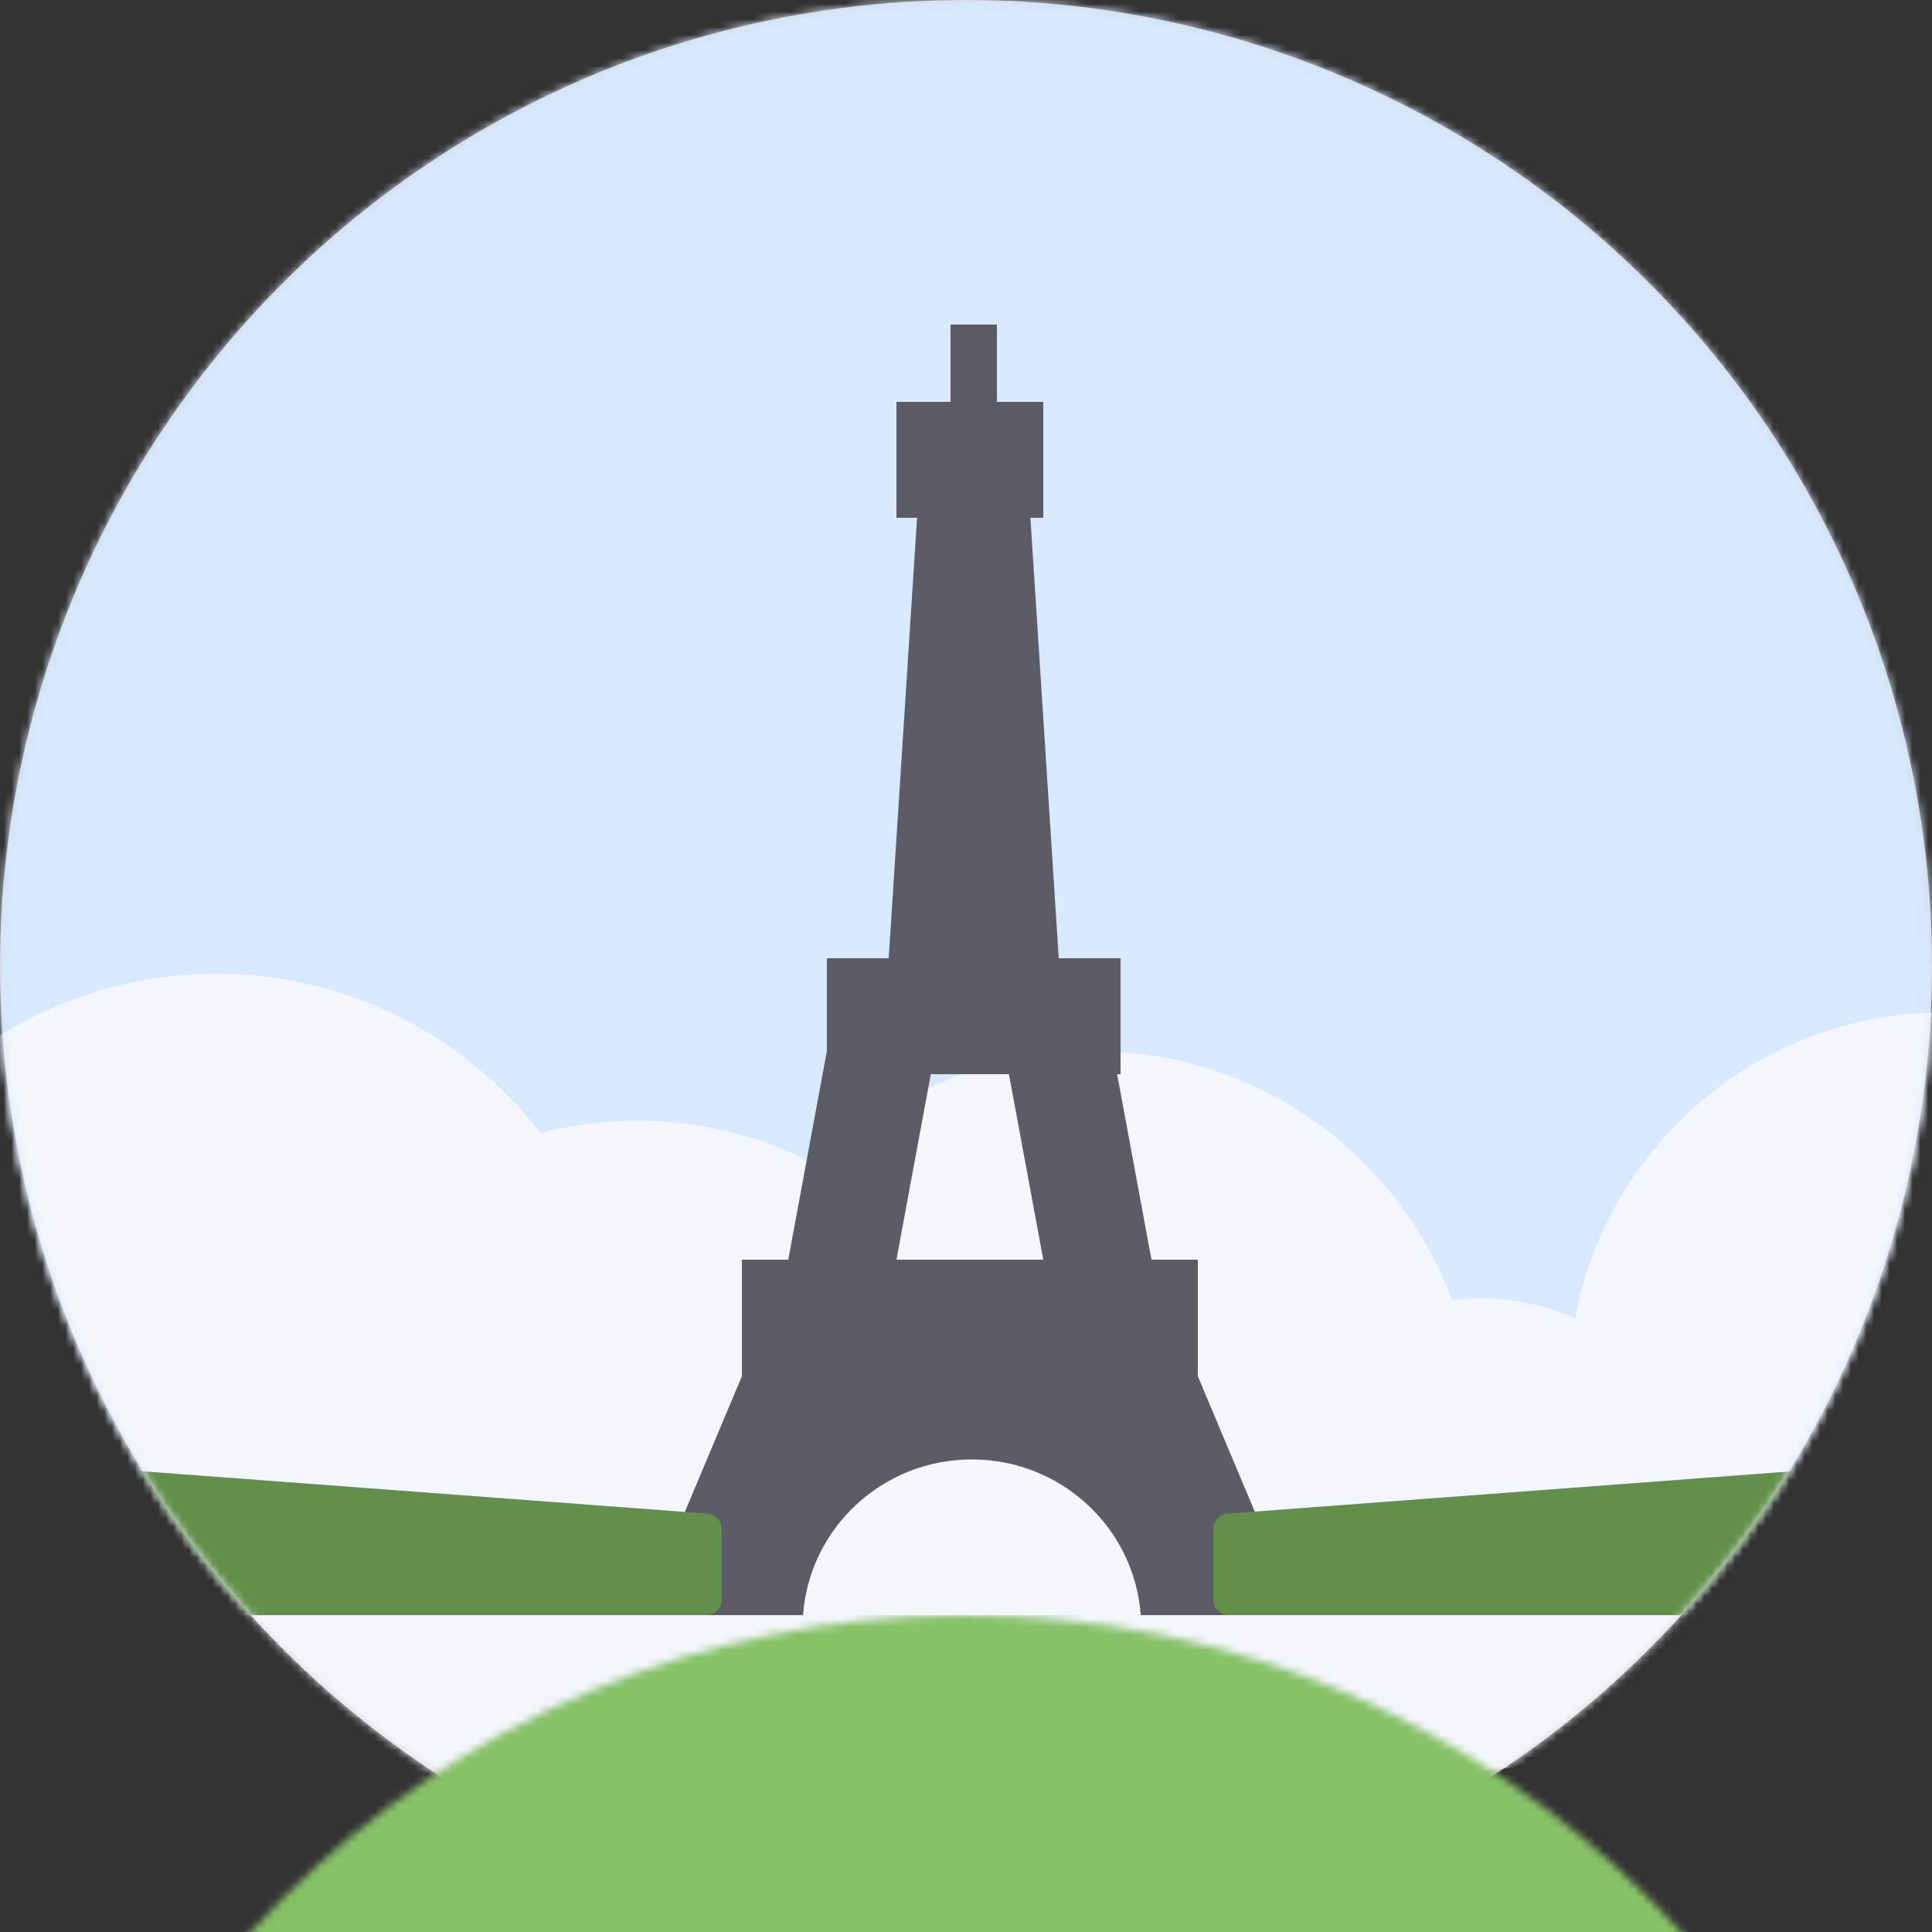 <?xml version="1.0" encoding="UTF-8"?>
<svg width="250px" height="250px" viewBox="0 0 250 250" version="1.1" xmlns="http://www.w3.org/2000/svg" xmlns:xlink="http://www.w3.org/1999/xlink">
    <rect x="0" y="0" width="250" height="250" fill="#333333" stroke="none"/>
    <!-- Generator: Sketch 52.5 (67469) - http://www.bohemiancoding.com/sketch -->
    <title>Eifel tower</title>
    <desc>Created with Sketch.</desc>
    <defs>
        <circle id="path-1" cx="125" cy="125" r="125"></circle>
    </defs>
    <g id="Eifel-tower" stroke="none" stroke-width="1" fill="none" fill-rule="evenodd">
        <g>
            <mask id="mask-2" fill="white">
                <use xlink:href="#path-1"></use>
            </mask>
            <use id="Mask" fill="#D8D8D8" xlink:href="#path-1"></use>
            <rect id="Rectangle" fill="#D7E8FF" mask="url(#mask-2)" x="0" y="0" width="250" height="209"></rect>
            <path d="M217.64,214.224 C212.302,223.078 202.593,229 191.5,229 C184.808,229 178.619,226.845 173.59,223.19 C164.949,230.555 153.744,235 141.5,235 C132.974,235 124.952,232.845 117.949,229.049 C108.958,238.273 96.398,244 82.5,244 C68.392,244 55.662,238.098 46.645,228.627 C40.845,230.808 34.562,232 28,232 C-1.271,232 -25,208.271 -25,179 C-25,149.729 -1.271,126 28,126 C45.071,126 60.257,134.071 69.95,146.605 C73.958,145.558 78.164,145 82.5,145 C91.026,145 99.048,147.155 106.051,150.951 C115.042,141.727 127.602,136 141.5,136 C162.756,136 180.884,149.398 187.897,168.211 C189.078,168.072 190.281,168 191.5,168 C195.883,168 200.05,168.925 203.817,170.589 C208.001,148.059 227.758,131 251.5,131 C278.286,131 300,152.714 300,179.5 C300,206.286 278.286,228 251.5,228 C238.327,228 226.38,222.748 217.64,214.224 Z" id="Combined-Shape" fill="#F3F6FB" mask="url(#mask-2)"></path>
            <path d="M123,52 L123,42 L129,42 L129,52 L135,52 L135,67 L133.333,67 L137,124 L145,124 L145,139 L144.556,139 L149,163 L155,163 L155,178 L154.963,178 L168,209 L147.608,209 C146.805,197.739 137.331,188.85 125.761,188.85 C114.191,188.85 104.716,197.739 103.914,209 L83,209 L96.037,178 L96,178 L96,163 L102,163 L107,136 L107,124 L115,124 L118.667,67 L116,67 L116,52 L123,52 Z M135,163 L130.556,139 L120.444,139 L116,163 L135,163 Z" fill="#5B5C65" mask="url(#mask-2)"></path>
            <path d="M2.15,189.161 L91.525,195.861 C92.569,195.94 93.376,196.809 93.376,197.856 L93.376,207 C93.376,208.105 92.48,209 91.376,209 L2,209 C0.895,209 1.3527075e-16,208.105 0,207 L4.4408921e-16,191.156 C3.0881846e-16,190.051 0.895,189.156 2,189.156 C2.05,189.156 2.1,189.157 2.15,189.161 Z" id="Rectangle" fill="#628F4A" mask="url(#mask-2)"></path>
            <path d="M248.226,189.161 C248.276,189.157 248.326,189.156 248.376,189.156 C249.48,189.156 250.376,190.051 250.376,191.156 L250.376,207 C250.376,208.105 249.48,209 248.376,209 L159,209 C157.895,209 157,208.105 157,207 L157,197.856 C157,196.809 157.807,195.94 158.85,195.861 L248.226,189.161 Z" id="Rectangle" fill="#628F4A" mask="url(#mask-2)"></path>
            <rect id="Rectangle" fill="#87C267" mask="url(#mask-2)" x="0" y="209" width="250" height="41"></rect>
        </g>
    </g>
</svg>
